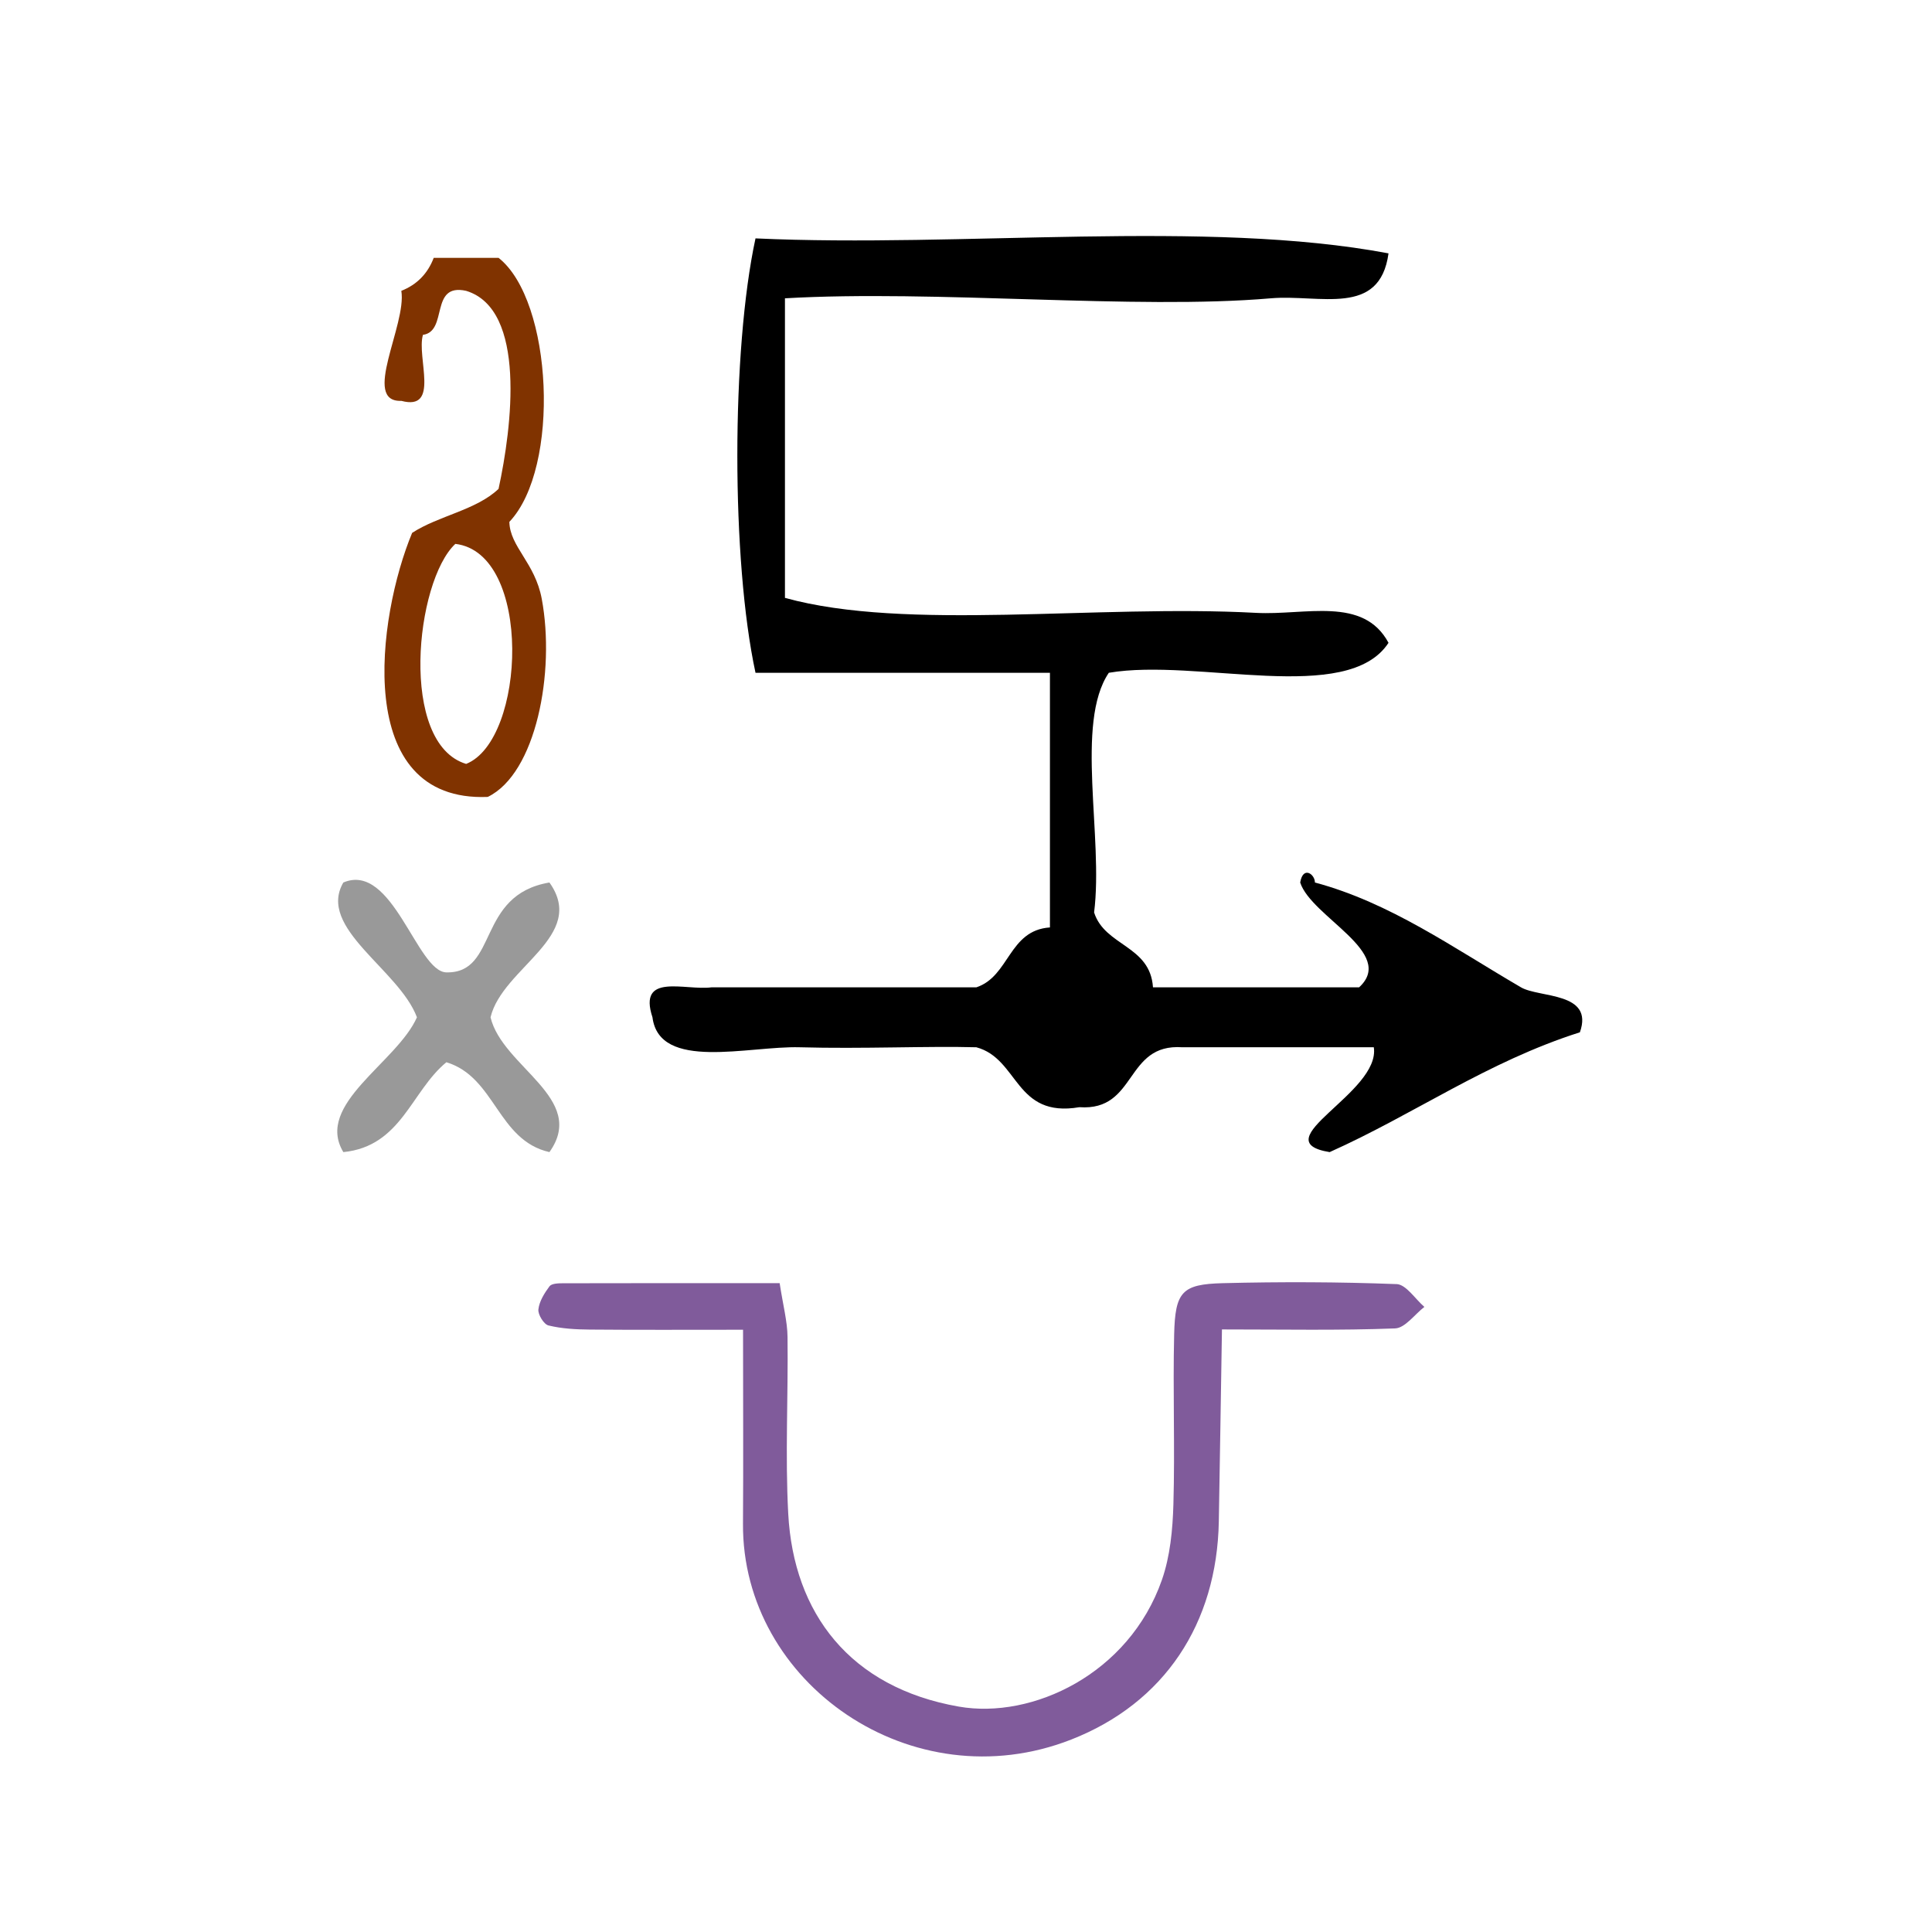 <?xml version="1.0" encoding="UTF-8" standalone="no"?>
<!-- Generator: Adobe Illustrator 15.0.0, SVG Export Plug-In . SVG Version: 6.00 Build 0)  -->

<svg
   xmlns:dc="http://purl.org/dc/elements/1.1/"
   xmlns:cc="http://creativecommons.org/ns#"
   xmlns:rdf="http://www.w3.org/1999/02/22-rdf-syntax-ns#"
   xmlns:svg="http://www.w3.org/2000/svg"
   xmlns="http://www.w3.org/2000/svg"
   xmlns:sodipodi="http://sodipodi.sourceforge.net/DTD/sodipodi-0.dtd"
   xmlns:inkscape="http://www.inkscape.org/namespaces/inkscape"
   version="1.1"
   id="Calque_1"
   x="0px"
   y="0px"
   width="100px"
   height="100px"
   viewBox="0 0 100 100"
   style="enable-background:new 0 0 100 100;"
   xml:space="preserve"
   sodipodi:docname="unideo-23-bychance.svg"
   inkscape:version="0.92.1 r15371"><defs
   id="defs15" /><sodipodi:namedview
   pagecolor="#ffffff"
   bordercolor="#666666"
   borderopacity="1"
   objecttolerance="10"
   gridtolerance="10"
   guidetolerance="10"
   inkscape:pageopacity="0"
   inkscape:pageshadow="2"
   inkscape:window-width="1193"
   inkscape:window-height="844"
   id="namedview13"
   showgrid="false"
   inkscape:zoom="2.36"
   inkscape:cx="50"
   inkscape:cy="50"
   inkscape:window-x="0"
   inkscape:window-y="0"
   inkscape:window-maximized="0"
   inkscape:current-layer="g6" />
<g
   id="g10"
   transform="matrix(0.792,0,0,0.792,8.383,7.427)">
	<g
   id="g8">
		<g
   id="g6">
			<path
   d="m 11.854,48.297 c 3.224,-1.367 4.804,5.835 6.734,5.874 3.416,0.069 1.937,-5.061 6.734,-5.874 2.509,3.51 -3.073,5.555 -3.848,8.81 0.775,3.255 6.357,5.3 3.848,8.81 -3.403,-0.779 -3.524,-4.899 -6.734,-5.874 -2.306,1.895 -2.938,5.494 -6.734,5.874 -1.883,-3.129 3.489,-5.834 4.81,-8.81 -1.171,-3.128 -6.543,-5.834 -4.81,-8.81 z"
   id="path2"
   inkscape:connector-curvature="0"
   style="fill:#999999;stroke-width:0.97" />
			<path
   d="m 74.388,48.297 c 0.182,-1.111 0.965,-0.544 0.962,0 4.921,1.32 9.044,4.273 13.469,6.852 1.197,0.698 4.782,0.286 3.848,2.937 -6.105,1.947 -10.789,5.338 -16.355,7.831 -4.441,-0.73 3.341,-3.871 2.886,-6.852 -4.17,0 -8.339,0 -12.507,0 -3.792,-0.268 -2.943,4.185 -6.734,3.916 -4.239,0.723 -3.942,-3.167 -6.735,-3.916 -3.15,-0.089 -7.455,0.115 -11.545,0 -3.337,-0.094 -9.17,1.576 -9.621,-1.958 -0.97,-2.945 2.144,-1.734 3.848,-1.958 5.772,0 11.545,0 17.317,0 2.178,-0.72 2.105,-3.732 4.811,-3.916 0,-5.548 0,-11.094 0,-16.642 -6.415,0 -12.828,0 -19.242,0 -1.583,-7.32 -1.583,-21.067 0,-28.389 13.499,0.623 29.462,-1.264 41.369,0.979 -0.573,4.181 -4.489,2.662 -7.696,2.937 -8.854,0.763 -21.942,-0.571 -31.749,0 0,6.526 0,13.052 0,19.578 7.957,2.198 20.319,0.415 30.787,0.979 3.203,0.174 7.01,-1.113 8.658,1.958 -2.69,4.116 -12.511,0.975 -18.279,1.958 -2.224,3.285 -0.339,10.751 -0.962,15.663 0.708,2.216 3.667,2.142 3.848,4.895 4.489,0 8.978,0 13.469,0 2.464,-2.254 -3.124,-4.596 -3.848,-6.852 z"
   id="path4"
   inkscape:connector-curvature="0"
   style="stroke-width:0.97" />
		<g
   transform="matrix(0.706,0,0,0.719,-15.48,-10.858)"
   id="g8-080"
   style="fill:#803300;fill-opacity:1"><g
     id="g6-29"
     style="fill:#803300;fill-opacity:1"><g
       id="g4-69"
       style="fill:#803300;fill-opacity:1"><path
         inkscape:connector-curvature="0"
         d="m 53.084,25.495 c 5.021,3.882 5.752,19.087 1,24 0.05,2.267 2.374,3.703 3,7 1.263,6.649 -0.524,15.871 -5,18 -12.609,0.503 -10.21,-16.431 -7,-24 2.438,-1.562 5.934,-2.066 8,-4 1.24,-5.608 2.611,-16.321 -3,-18 -3.407,-0.739 -1.647,3.686 -4,4 -0.604,2.062 1.614,6.947 -2,6 -3.732,0.138 0.512,-6.916 0,-10 1.44,-0.56 2.44,-1.56 3,-3 2,0 4,0 6,0 z m -3,46 c 5.536,-2.166 6.174,-19.166 -1,-20 -3.714,3.418 -5.238,18.153 1,20 z"
         id="path2-13"
         style="fill:#803300;fill-opacity:1" /></g></g></g><path
   inkscape:connector-curvature="0"
   d="m 80.684,74.543 c -3.783,-0.145 -7.575,-0.156 -11.359,-0.061 -2.659,0.068 -3.109,0.555 -3.175,3.351 -0.089,3.696 0.057,7.401 -0.049,11.097 -0.047,1.662 -0.211,3.402 -0.754,4.952 -2.151,6.144 -8.469,9.114 -13.273,8.272 -7.11,-1.246 -10.796,-6.101 -11.145,-12.604 -0.206,-3.842 0.003,-7.706 -0.046,-11.559 -0.012,-1.02 -0.289,-2.035 -0.515,-3.511 -4.859,0 -9.52,-0.004 -14.182,0.008 -0.295,0 -0.723,0.015 -0.86,0.199 -0.33,0.445 -0.666,0.978 -0.725,1.508 -0.038,0.336 0.357,0.978 0.659,1.05 0.868,0.211 1.789,0.262 2.69,0.269 3.152,0.028 6.304,0.011 10.026,0.011 0,4.679 0.023,8.678 -0.004,12.678 -0.07,10.423 11.052,18.181 21.454,14.104 6.081,-2.383 9.523,-7.568 9.643,-14.26 0.073,-4.1 0.134,-8.202 0.205,-12.542 4.078,0 7.701,0.073 11.317,-0.067 0.653,-0.026 1.275,-0.913 1.912,-1.405 -0.605,-0.522 -1.195,-1.467 -1.819,-1.492 z"
   id="path2-71"
   style="clip-rule:evenodd;fill:#805b9b;fill-opacity:1;fill-rule:evenodd;stroke-width:1.225" /></g>
	</g>
</g>
</svg>